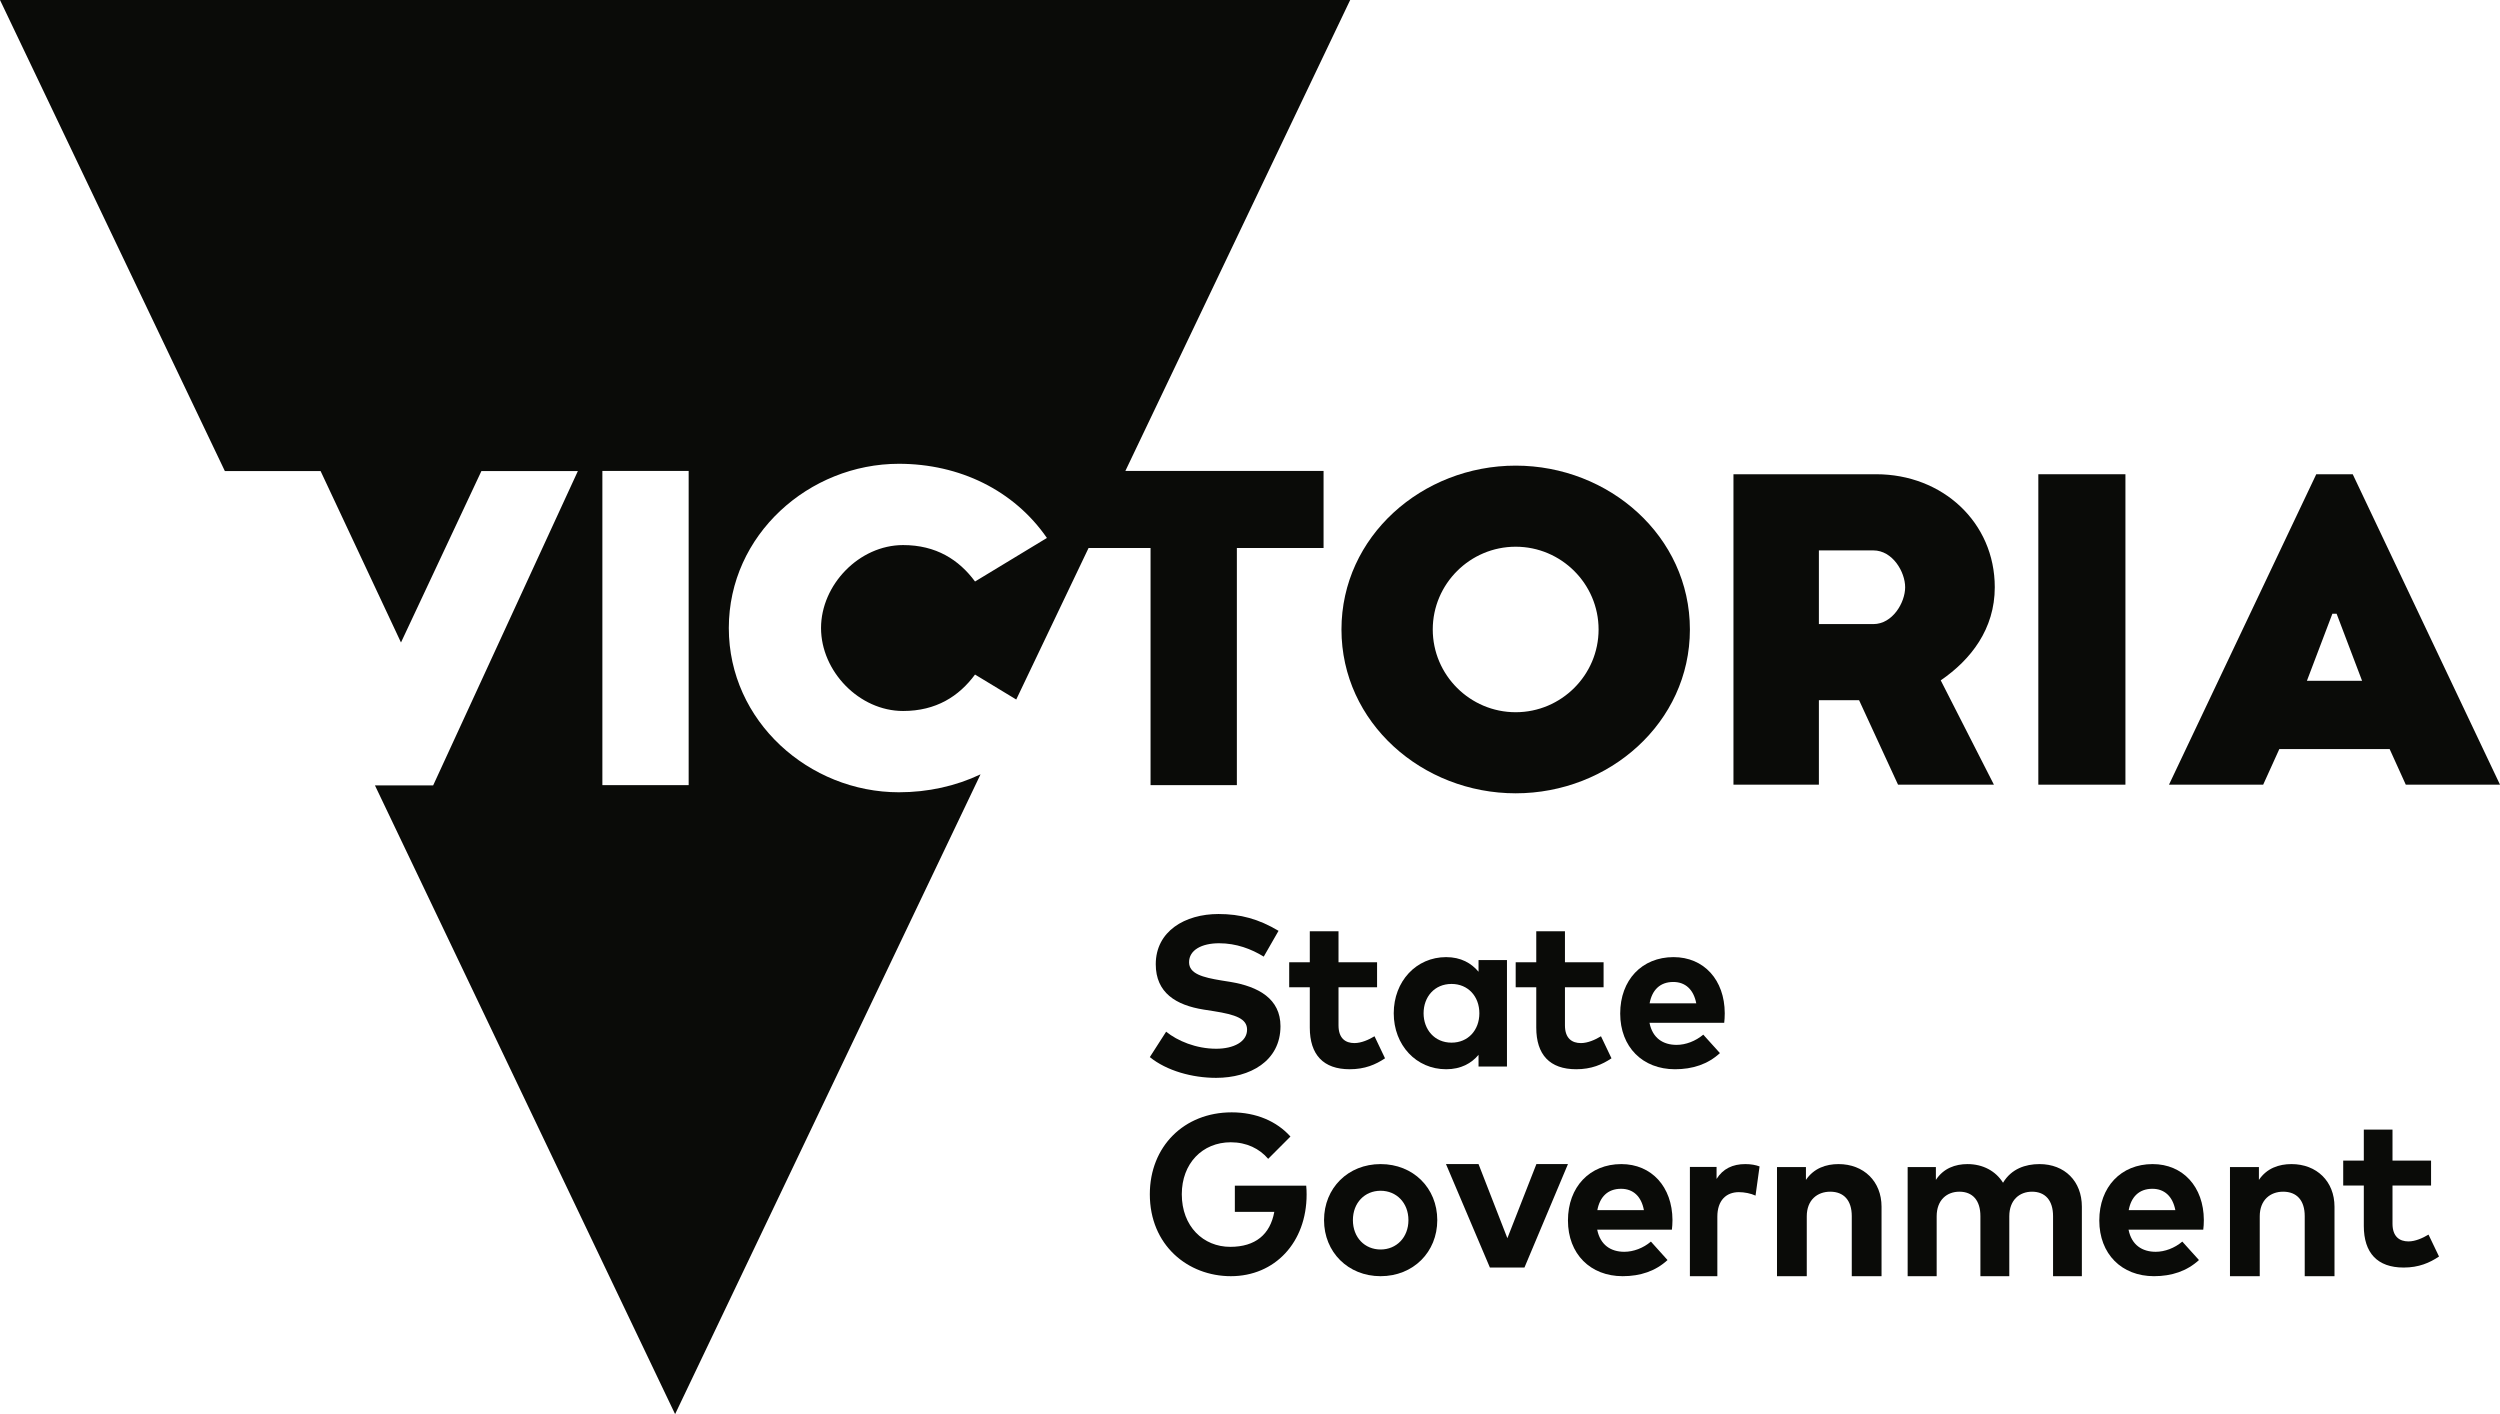 <svg width="99" height="56" viewBox="0 0 99 56" fill="none" xmlns="http://www.w3.org/2000/svg">
<path fill-rule="evenodd" clip-rule="evenodd" d="M91.724 18.78L85.892 31.073H89.622L90.261 29.663H94.63L95.269 31.073H99L93.168 18.78H91.724ZM92.362 24.304H92.53L93.538 26.959H91.354L92.362 24.304Z" fill="#0A0B08"/>
<path fill-rule="evenodd" clip-rule="evenodd" d="M23.854 31.092H27.271V18.649H23.854V31.092ZM53.467 0H0L8.904 18.653H12.695L15.879 25.442L19.064 18.653H22.884L17.153 31.102H14.848L26.734 56L38.829 30.664C37.852 31.128 36.752 31.374 35.596 31.374C32.045 31.374 28.861 28.57 28.861 24.87C28.861 21.17 32.045 18.366 35.596 18.366C37.991 18.366 40.152 19.411 41.458 21.303L38.611 23.028C37.975 22.166 37.07 21.585 35.763 21.585C34.021 21.585 32.513 23.161 32.513 24.87C32.513 26.579 34.021 28.155 35.763 28.155C37.07 28.155 37.975 27.574 38.611 26.712L40.243 27.701L43.107 21.701H45.562V31.092H48.98V21.701H52.413V18.648H44.565L53.467 0Z" fill="#0A0B08"/>
<path fill-rule="evenodd" clip-rule="evenodd" d="M60.021 28.204C58.213 28.204 56.737 26.731 56.737 24.927C56.737 23.123 58.213 21.65 60.021 21.65C61.828 21.65 63.304 23.123 63.304 24.927C63.304 26.731 61.828 28.204 60.021 28.204ZM60.021 18.439C56.322 18.439 53.122 21.237 53.122 24.927C53.122 28.618 56.322 31.415 60.021 31.415C63.719 31.415 66.92 28.618 66.92 24.927C66.92 21.237 63.719 18.439 60.021 18.439Z" fill="#0A0B08"/>
<path fill-rule="evenodd" clip-rule="evenodd" d="M74.184 24.714H72.028V21.796H74.184C74.947 21.796 75.444 22.648 75.444 23.255C75.444 23.861 74.947 24.714 74.184 24.714ZM78.993 23.255C78.993 20.682 76.92 18.78 74.299 18.78H68.645V31.073H72.028V27.729H73.62L75.162 31.073H78.959L76.853 26.942C78.048 26.123 78.993 24.91 78.993 23.255Z" fill="#0A0B08"/>
<path fill-rule="evenodd" clip-rule="evenodd" d="M80.718 31.073H84.167V18.78H80.718V31.073Z" fill="#0A0B08"/>
<path fill-rule="evenodd" clip-rule="evenodd" d="M50.044 37.882C49.553 37.58 48.959 37.353 48.278 37.353C47.578 37.353 47.087 37.627 47.087 38.104C47.087 38.562 47.624 38.704 48.372 38.827L48.723 38.883C49.834 39.068 50.707 39.55 50.707 40.637C50.707 42.022 49.496 42.683 48.158 42.683C47.215 42.683 46.201 42.404 45.533 41.861L46.179 40.855C46.626 41.218 47.362 41.53 48.161 41.53C48.851 41.53 49.384 41.256 49.384 40.774C49.384 40.339 48.932 40.179 48.065 40.042L47.668 39.98C46.569 39.805 45.768 39.314 45.768 38.184C45.768 36.875 46.925 36.195 48.252 36.195C49.122 36.195 49.849 36.394 50.63 36.861L50.044 37.882Z" fill="#0A0B08"/>
<path fill-rule="evenodd" clip-rule="evenodd" d="M54.532 39.097H53.005V40.604C53.005 41.122 53.283 41.306 53.635 41.306C53.906 41.306 54.2 41.176 54.431 41.036L54.847 41.909C54.476 42.157 54.051 42.342 53.446 42.342C52.404 42.342 51.868 41.766 51.868 40.694V39.097H51.052V38.107H51.868V36.878H53.005V38.107H54.532V39.097Z" fill="#0A0B08"/>
<path fill-rule="evenodd" clip-rule="evenodd" d="M59.676 42.236H58.55V41.771C58.27 42.107 57.854 42.342 57.266 42.342C56.084 42.342 55.192 41.39 55.192 40.126C55.192 38.858 56.084 37.902 57.266 37.902C57.854 37.902 58.265 38.142 58.55 38.481V38.018H59.676V42.236ZM56.374 40.126C56.374 40.765 56.803 41.289 57.481 41.289C58.137 41.289 58.583 40.793 58.583 40.126C58.583 39.46 58.137 38.964 57.481 38.964C56.803 38.964 56.374 39.479 56.374 40.126Z" fill="#0A0B08"/>
<path fill-rule="evenodd" clip-rule="evenodd" d="M63.502 39.097H61.972V40.604C61.972 41.122 62.251 41.306 62.605 41.306C62.874 41.306 63.169 41.176 63.399 41.036L63.815 41.909C63.445 42.157 63.019 42.342 62.416 42.342C61.372 42.342 60.836 41.766 60.836 40.694V39.097H60.021V38.107H60.836V36.878H61.972V38.107H63.502V39.097Z" fill="#0A0B08"/>
<path fill-rule="evenodd" clip-rule="evenodd" d="M68.3 40.122C68.3 40.251 68.291 40.407 68.279 40.503H65.32C65.441 41.115 65.862 41.377 66.394 41.377C66.753 41.377 67.145 41.229 67.449 40.972L68.109 41.703C67.631 42.144 67.028 42.342 66.328 42.342C65.05 42.342 64.16 41.464 64.16 40.136C64.16 38.808 65.02 37.902 66.271 37.902C67.474 37.902 68.295 38.803 68.3 40.122ZM65.325 39.731H67.172C67.067 39.189 66.744 38.886 66.262 38.886C65.734 38.886 65.421 39.208 65.325 39.731Z" fill="#0A0B08"/>
<path fill-rule="evenodd" clip-rule="evenodd" d="M51.102 45.007L50.22 45.89C49.874 45.484 49.364 45.234 48.738 45.234C47.614 45.234 46.799 46.074 46.799 47.292C46.799 48.572 47.655 49.375 48.717 49.375C49.715 49.375 50.299 48.884 50.462 47.991H48.9V46.952H51.726C51.738 47.071 51.742 47.189 51.742 47.302C51.742 49.2 50.484 50.537 48.743 50.537C47.041 50.537 45.533 49.313 45.533 47.292C45.533 45.404 46.887 44.049 48.774 44.049C49.746 44.049 50.559 44.403 51.102 45.007Z" fill="#0A0B08"/>
<path fill-rule="evenodd" clip-rule="evenodd" d="M56.916 48.317C56.916 49.585 55.963 50.537 54.672 50.537C53.385 50.537 52.432 49.585 52.432 48.317C52.432 47.044 53.385 46.098 54.672 46.098C55.963 46.098 56.916 47.044 56.916 48.317ZM53.575 48.317C53.575 49.002 54.042 49.48 54.672 49.48C55.3 49.48 55.774 49.002 55.774 48.317C55.774 47.632 55.3 47.154 54.672 47.154C54.042 47.154 53.575 47.632 53.575 48.317Z" fill="#0A0B08"/>
<path fill-rule="evenodd" clip-rule="evenodd" d="M60.368 50.195H59L57.261 46.098H58.55L59.692 49.033L60.841 46.098H62.091L60.368 50.195Z" fill="#0A0B08"/>
<path fill-rule="evenodd" clip-rule="evenodd" d="M66.23 48.312C66.23 48.445 66.219 48.597 66.207 48.694H63.249C63.372 49.305 63.792 49.571 64.321 49.571C64.685 49.571 65.076 49.424 65.376 49.167L66.034 49.898C65.562 50.334 64.958 50.537 64.258 50.537C62.981 50.537 62.091 49.658 62.091 48.331C62.091 47.002 62.954 46.098 64.204 46.098C65.403 46.098 66.223 46.998 66.23 48.312ZM63.254 47.922H65.099C64.999 47.38 64.676 47.076 64.194 47.076C63.665 47.076 63.354 47.398 63.254 47.922Z" fill="#0A0B08"/>
<path fill-rule="evenodd" clip-rule="evenodd" d="M69.679 46.191L69.519 47.346C69.338 47.261 69.081 47.209 68.861 47.209C68.355 47.209 68.007 47.539 68.007 48.18V50.537H66.92V46.21H67.976V46.686C68.229 46.281 68.617 46.098 69.112 46.098C69.347 46.098 69.53 46.135 69.679 46.191Z" fill="#0A0B08"/>
<path fill-rule="evenodd" clip-rule="evenodd" d="M74.509 47.785V50.537H73.33V48.157C73.33 47.534 73.014 47.191 72.477 47.191C71.969 47.191 71.548 47.516 71.548 48.166V50.537H70.369V46.215H71.515V46.724C71.83 46.262 72.308 46.098 72.806 46.098C73.802 46.098 74.509 46.781 74.509 47.785Z" fill="#0A0B08"/>
<path fill-rule="evenodd" clip-rule="evenodd" d="M82.442 47.785V50.537H81.301V48.157C81.301 47.534 80.99 47.191 80.468 47.191C79.976 47.191 79.568 47.516 79.568 48.166V50.537H78.424V48.157C78.424 47.534 78.114 47.191 77.592 47.191C77.1 47.191 76.692 47.516 76.692 48.166V50.537H75.543V46.215H76.661V46.724C76.963 46.262 77.432 46.098 77.912 46.098C78.527 46.098 79.032 46.375 79.32 46.837C79.649 46.286 80.206 46.098 80.763 46.098C81.765 46.098 82.442 46.781 82.442 47.785Z" fill="#0A0B08"/>
<path fill-rule="evenodd" clip-rule="evenodd" d="M87.272 48.312C87.272 48.445 87.263 48.597 87.249 48.694H84.29C84.411 49.305 84.834 49.571 85.366 49.571C85.725 49.571 86.117 49.424 86.419 49.167L87.079 49.898C86.603 50.334 86.001 50.537 85.298 50.537C84.019 50.537 83.132 49.658 83.132 48.331C83.132 47.002 83.992 46.098 85.243 46.098C86.444 46.098 87.267 46.998 87.272 48.312ZM84.297 47.922H86.144C86.039 47.38 85.716 47.076 85.234 47.076C84.706 47.076 84.393 47.398 84.297 47.922Z" fill="#0A0B08"/>
<path fill-rule="evenodd" clip-rule="evenodd" d="M92.446 47.785V50.537H91.267V48.157C91.267 47.534 90.952 47.191 90.412 47.191C89.906 47.191 89.486 47.516 89.486 48.166V50.537H88.307V46.215H89.453V46.724C89.765 46.262 90.245 46.098 90.742 46.098C91.74 46.098 92.446 46.781 92.446 47.785Z" fill="#0A0B08"/>
<path fill-rule="evenodd" clip-rule="evenodd" d="M96.27 46.946H94.743V48.458C94.743 48.971 95.022 49.16 95.374 49.16C95.645 49.16 95.937 49.029 96.169 48.89L96.585 49.758C96.215 50.006 95.787 50.195 95.185 50.195C94.143 50.195 93.607 49.614 93.607 48.548V46.946H92.791V45.96H93.607V44.732H94.743V45.96H96.27V46.946Z" fill="#0A0B08"/>
</svg>
